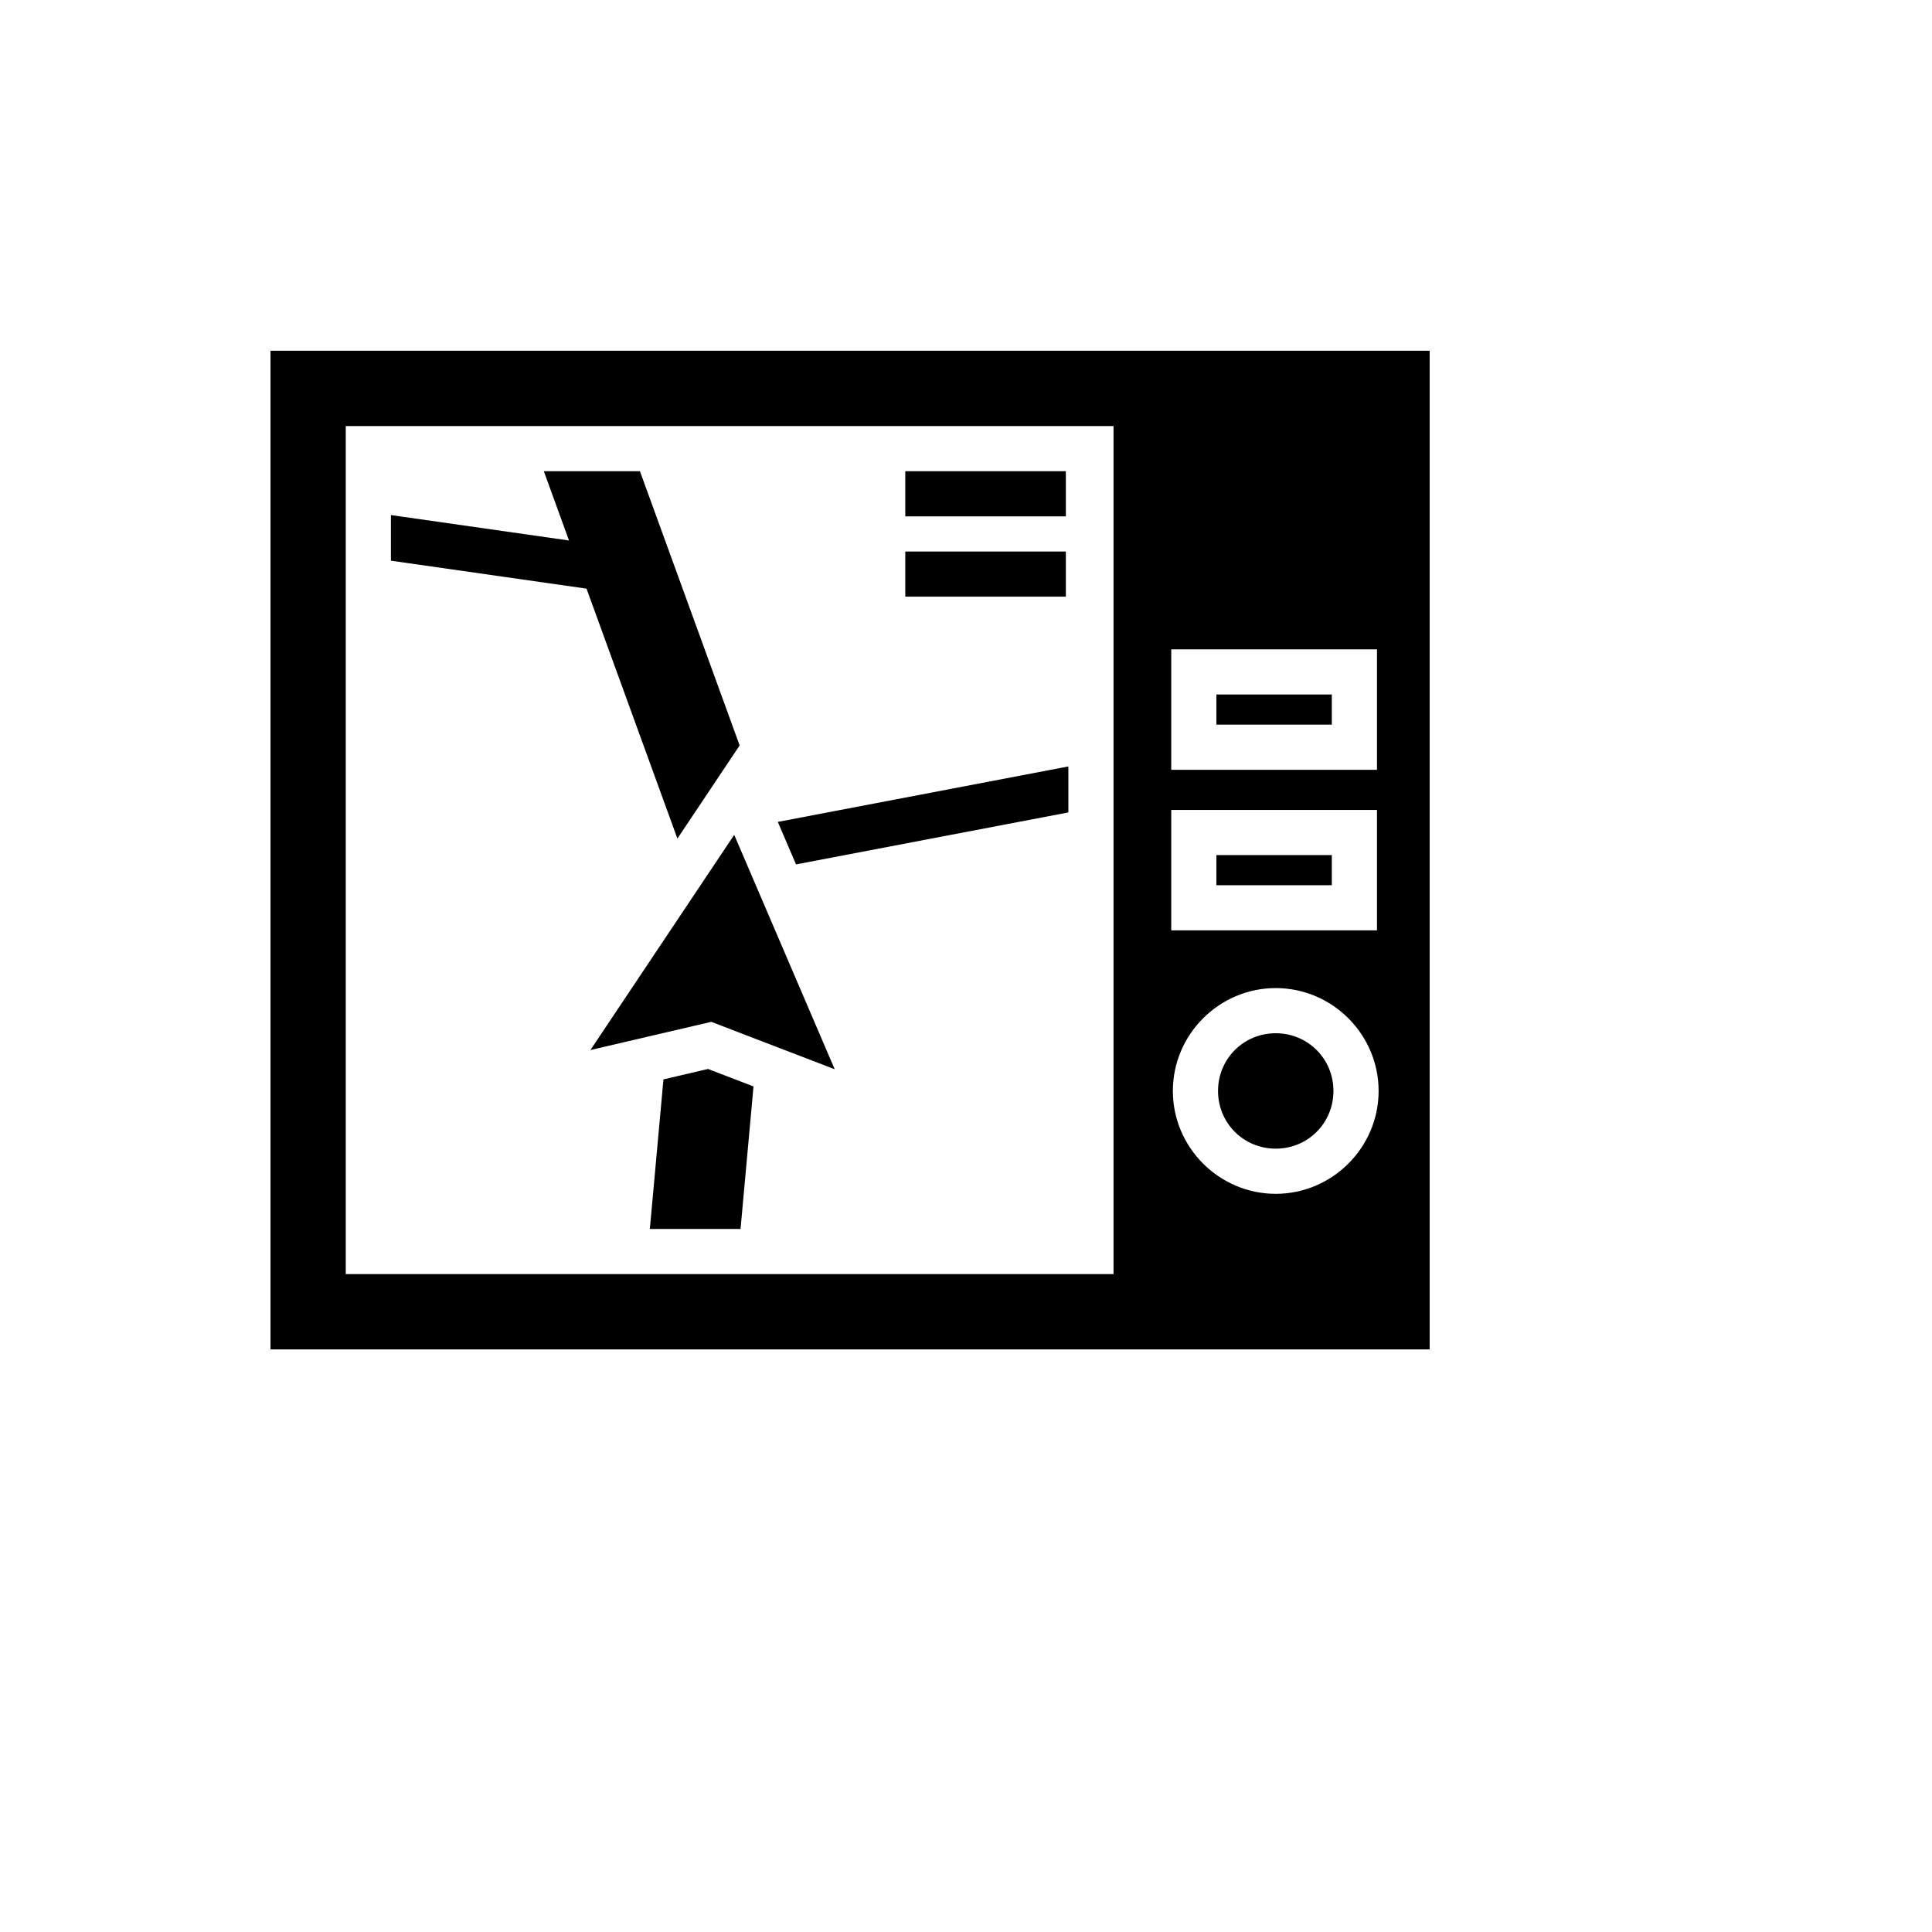 <svg xmlns="http://www.w3.org/2000/svg" version="1.1" xmlns:xlink="http://www.w3.org/1999/xlink" width="100%" height="100%" id="svgWorkerArea" viewBox="-25 -25 625 625" xmlns:idraw="https://idraw.muisca.co" style="background: white;"><defs id="defsdoc"><pattern id="patternBool" x="0" y="0" width="10" height="10" patternUnits="userSpaceOnUse" patternTransform="rotate(35)"><circle cx="5" cy="5" r="4" style="stroke: none;fill: #ff000070;"></circle></pattern></defs><g id="fileImp-608277760" class="cosito"><path id="pathImp-774188693" fill="#000" class="grouped" d="M62.5 88.474C62.5 88.474 62.5 411.526 62.5 411.526 62.5 411.526 437.5 411.526 437.5 411.526 437.5 411.526 437.5 88.474 437.5 88.474 437.5 88.474 62.5 88.474 62.5 88.474 62.5 88.474 62.5 88.474 62.5 88.474M86.851 112.825C86.851 112.825 335.227 112.825 335.227 112.825 335.227 112.825 335.227 387.175 335.227 387.175 335.227 387.175 86.851 387.175 86.851 387.175 86.851 387.175 86.851 112.825 86.851 112.825 86.851 112.825 86.851 112.825 86.851 112.825M150.925 127.435C150.925 127.435 159.076 149.854 159.076 149.854 159.076 149.854 101.461 141.624 101.461 141.623 101.461 141.624 101.461 156.382 101.461 156.381 101.461 156.382 164.738 165.424 164.738 165.424 164.738 165.424 194.14 246.278 194.14 246.278 194.14 246.278 214.274 216.148 214.274 216.148 214.274 216.148 182.016 127.435 182.016 127.435 182.016 127.435 150.925 127.435 150.925 127.435 150.925 127.435 150.925 127.435 150.925 127.435M267.857 127.435C267.857 127.435 267.857 142.046 267.857 142.046 267.857 142.046 319.805 142.046 319.805 142.046 319.805 142.046 319.805 127.435 319.805 127.435 319.805 127.435 267.857 127.435 267.857 127.435 267.857 127.435 267.857 127.435 267.857 127.435M267.857 153.409C267.857 153.409 267.857 168.02 267.857 168.019 267.857 168.02 319.805 168.02 319.805 168.019 319.805 168.02 319.805 153.409 319.805 153.409 319.805 153.409 267.857 153.409 267.857 153.409 267.857 153.409 267.857 153.409 267.857 153.409M353.896 185.065C353.896 185.065 420.454 185.065 420.454 185.065 420.454 185.065 420.454 224.026 420.454 224.026 420.454 224.026 353.896 224.026 353.896 224.026 353.896 224.026 353.896 185.065 353.896 185.065 353.896 185.065 353.896 185.065 353.896 185.065M368.507 199.675C368.507 199.675 368.507 209.416 368.507 209.416 368.507 209.416 405.844 209.416 405.844 209.416 405.844 209.416 405.844 199.675 405.844 199.675 405.844 199.675 368.507 199.675 368.507 199.675 368.507 199.675 368.507 199.675 368.507 199.675M320.617 222.943C320.617 222.943 226.621 240.887 226.621 240.887 226.621 240.887 232.514 254.634 232.514 254.634 232.514 254.634 320.617 237.817 320.617 237.817 320.617 237.817 320.617 222.943 320.617 222.943 320.617 222.943 320.617 222.943 320.617 222.943M353.896 237.013C353.896 237.013 420.454 237.013 420.454 237.013 420.454 237.013 420.454 275.974 420.454 275.974 420.454 275.974 353.896 275.974 353.896 275.974 353.896 275.974 353.896 237.013 353.896 237.013 353.896 237.013 353.896 237.013 353.896 237.013M212.518 245.071C212.518 245.071 165.997 314.69 165.997 314.69 165.997 314.69 205.104 305.564 205.104 305.564 205.104 305.564 245.023 320.899 245.023 320.899 245.023 320.899 212.518 245.071 212.518 245.071 212.518 245.071 212.518 245.071 212.518 245.071M368.507 251.623C368.507 251.624 368.507 261.364 368.507 261.364 368.507 261.364 405.844 261.364 405.844 261.364 405.844 261.364 405.844 251.624 405.844 251.623 405.844 251.624 368.507 251.624 368.507 251.623 368.507 251.624 368.507 251.624 368.507 251.623M387.7 294.643C405.993 294.643 420.979 309.629 420.979 327.922 420.979 346.215 405.993 361.201 387.7 361.201 369.407 361.201 354.42 346.215 354.42 327.922 354.42 309.629 369.407 294.643 387.7 294.643 387.7 294.643 387.7 294.643 387.7 294.643M387.7 309.253C377.302 309.253 369.031 317.524 369.031 327.922 369.031 338.32 377.302 346.591 387.7 346.591 398.097 346.591 406.368 338.32 406.368 327.922 406.368 317.524 398.097 309.253 387.7 309.253 387.7 309.253 387.7 309.253 387.7 309.253M204.055 320.812C204.055 320.812 189.626 324.18 189.626 324.18 189.626 324.18 185.227 372.565 185.227 372.565 185.227 372.565 214.566 372.565 214.566 372.565 214.566 372.565 218.758 326.461 218.758 326.461 218.758 326.461 204.054 320.812 204.054 320.812 204.054 320.812 204.055 320.812 204.055 320.812"></path></g></svg>